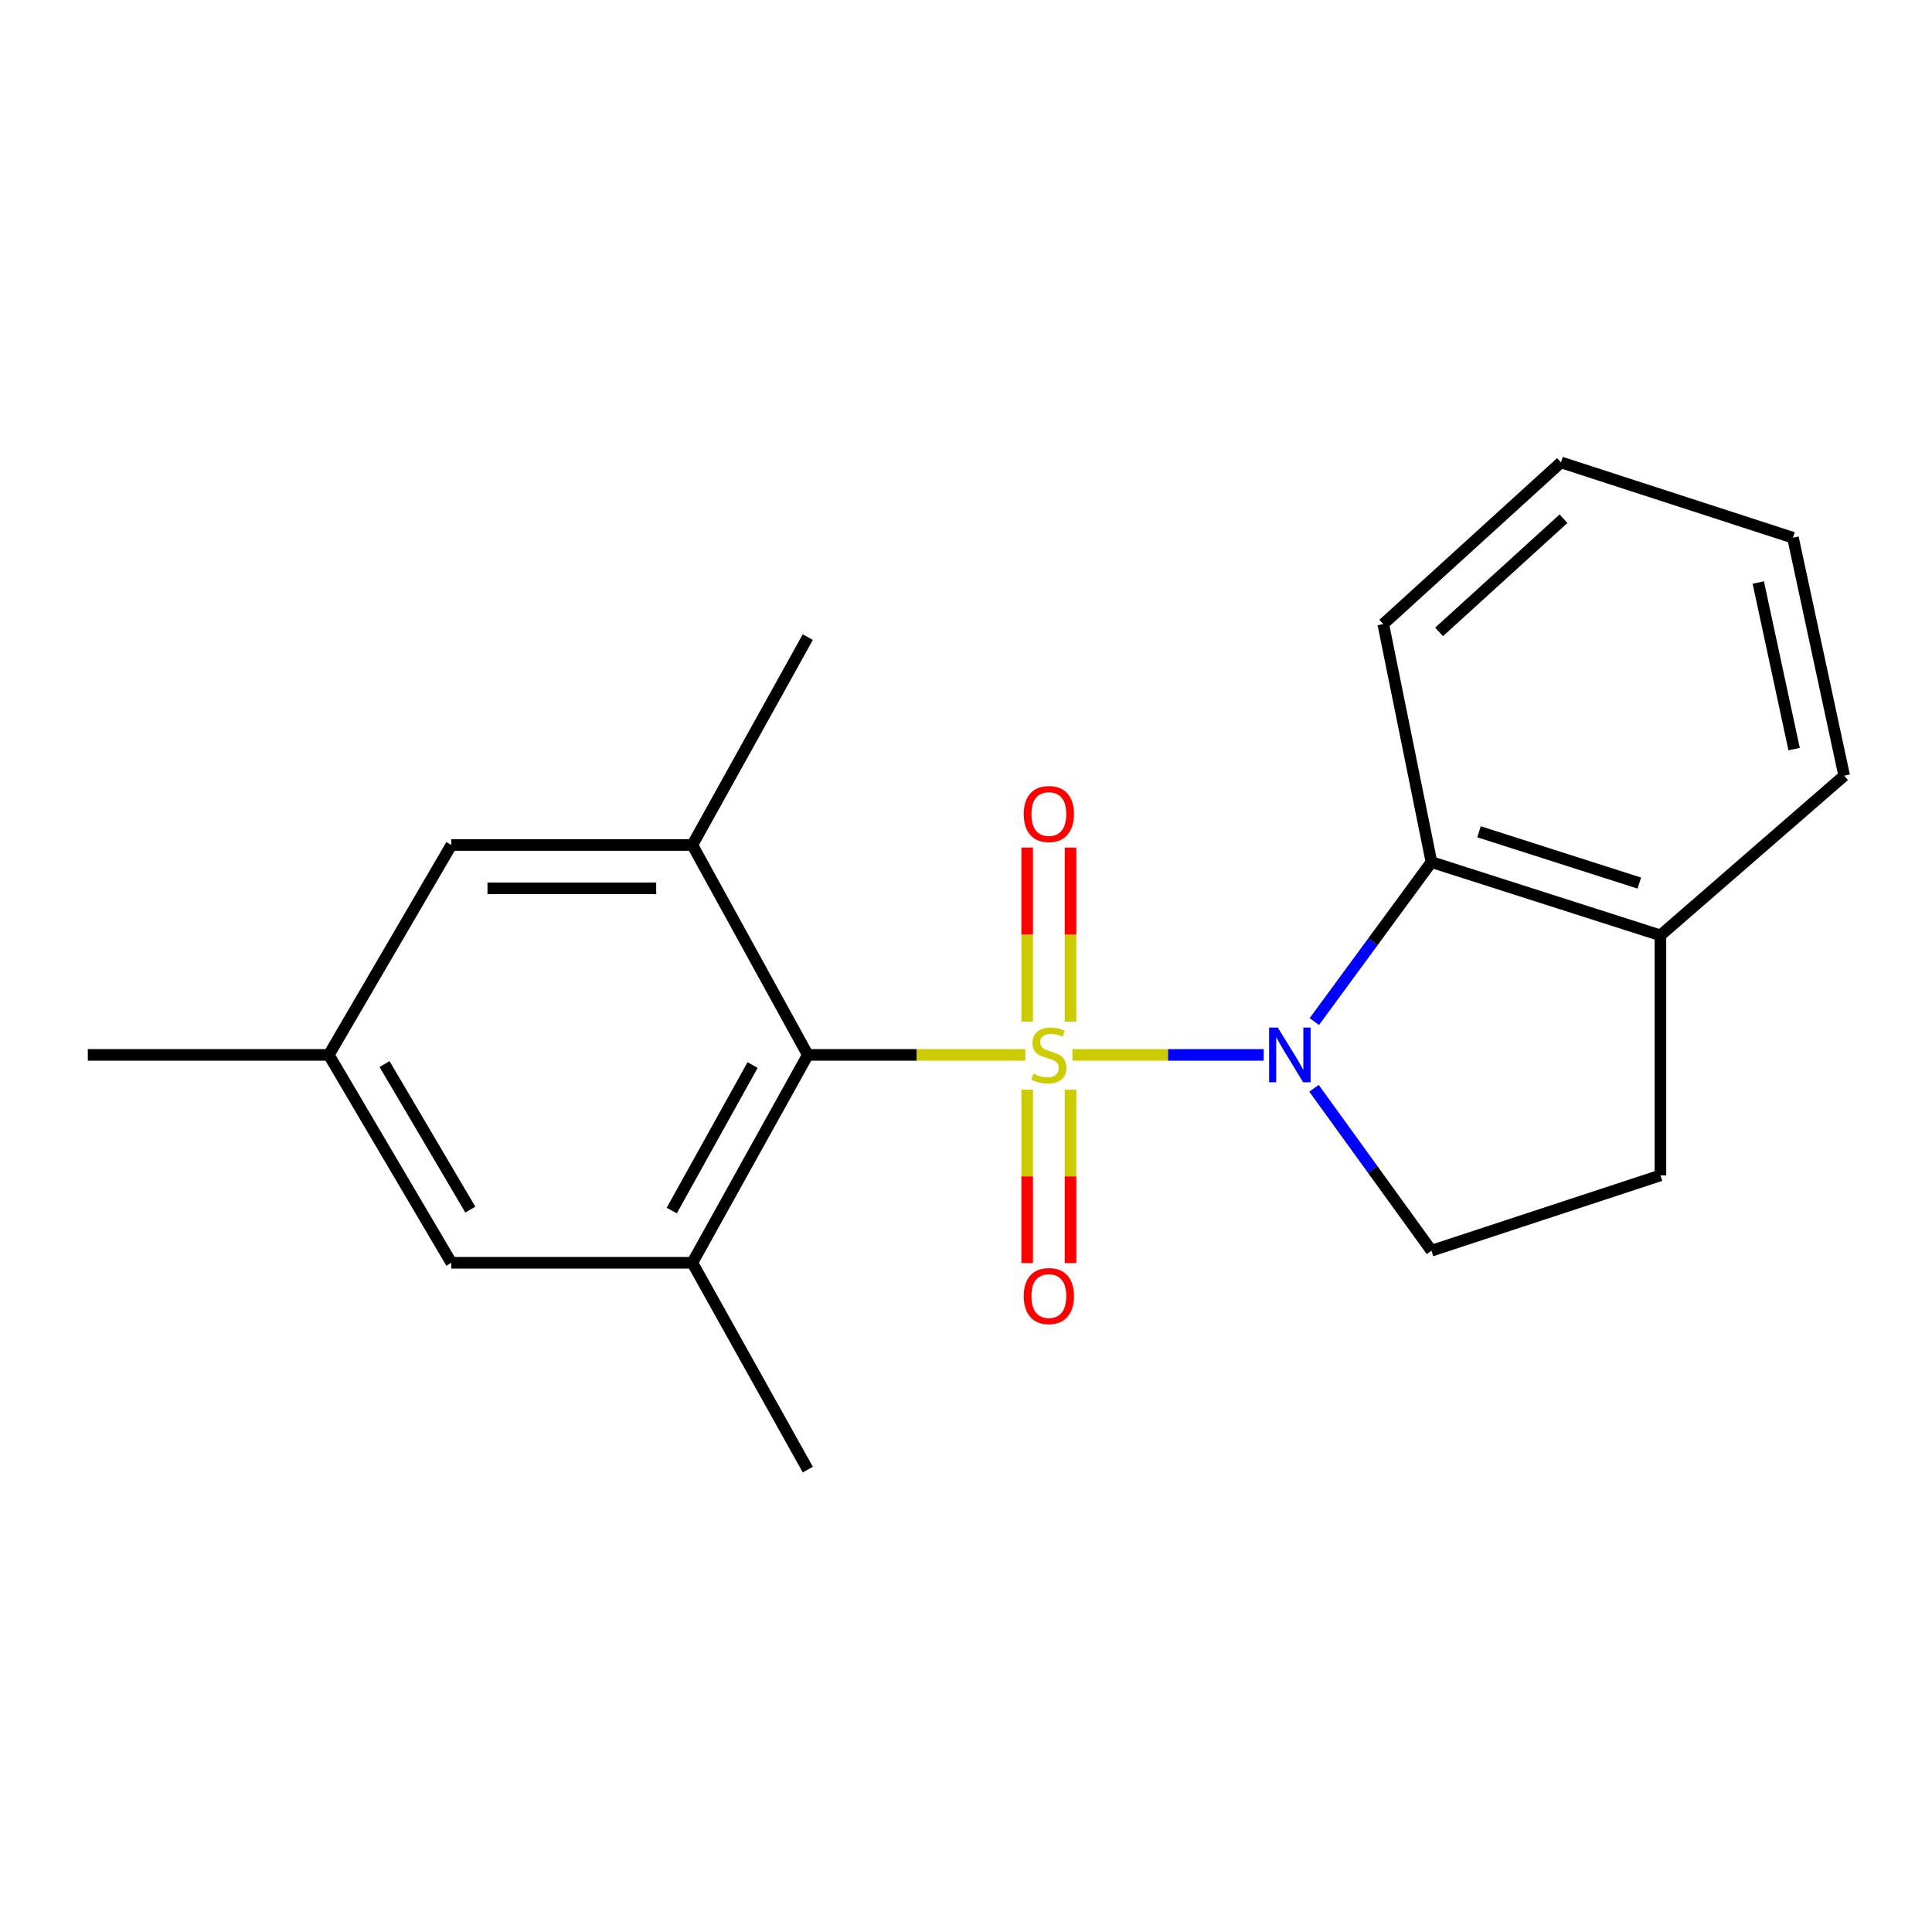 <?xml version='1.0' encoding='iso-8859-1'?>
<svg version='1.1' baseProfile='full'
              xmlns='http://www.w3.org/2000/svg'
                      xmlns:rdkit='http://www.rdkit.org/xml'
                      xmlns:xlink='http://www.w3.org/1999/xlink'
                  xml:space='preserve'
width='1000px' height='1000px' viewBox='0 0 1000 1000'>
<!-- END OF HEADER -->
<rect style='opacity:1.0;fill:#FFFFFF;stroke:none' width='1000' height='1000' x='0' y='0'> </rect>
<path class='bond-0' d='M 555.084,546.014 L 604.578,546.014' style='fill:none;fill-rule:evenodd;stroke:#CCCC00;stroke-width:6px;stroke-linecap:butt;stroke-linejoin:miter;stroke-opacity:1' />
<path class='bond-0' d='M 604.578,546.014 L 654.073,546.014' style='fill:none;fill-rule:evenodd;stroke:#0000FF;stroke-width:6px;stroke-linecap:butt;stroke-linejoin:miter;stroke-opacity:1' />
<path class='bond-1' d='M 530.686,546.014 L 474.403,546.014' style='fill:none;fill-rule:evenodd;stroke:#CCCC00;stroke-width:6px;stroke-linecap:butt;stroke-linejoin:miter;stroke-opacity:1' />
<path class='bond-1' d='M 474.403,546.014 L 418.119,546.014' style='fill:none;fill-rule:evenodd;stroke:#000000;stroke-width:6px;stroke-linecap:butt;stroke-linejoin:miter;stroke-opacity:1' />
<path class='bond-6' d='M 554.105,528.775 L 554.105,483.742' style='fill:none;fill-rule:evenodd;stroke:#CCCC00;stroke-width:6px;stroke-linecap:butt;stroke-linejoin:miter;stroke-opacity:1' />
<path class='bond-6' d='M 554.105,483.742 L 554.105,438.709' style='fill:none;fill-rule:evenodd;stroke:#FF0000;stroke-width:6px;stroke-linecap:butt;stroke-linejoin:miter;stroke-opacity:1' />
<path class='bond-6' d='M 531.665,528.775 L 531.665,483.742' style='fill:none;fill-rule:evenodd;stroke:#CCCC00;stroke-width:6px;stroke-linecap:butt;stroke-linejoin:miter;stroke-opacity:1' />
<path class='bond-6' d='M 531.665,483.742 L 531.665,438.709' style='fill:none;fill-rule:evenodd;stroke:#FF0000;stroke-width:6px;stroke-linecap:butt;stroke-linejoin:miter;stroke-opacity:1' />
<path class='bond-7' d='M 531.665,564.013 L 531.665,608.89' style='fill:none;fill-rule:evenodd;stroke:#CCCC00;stroke-width:6px;stroke-linecap:butt;stroke-linejoin:miter;stroke-opacity:1' />
<path class='bond-7' d='M 531.665,608.89 L 531.665,653.767' style='fill:none;fill-rule:evenodd;stroke:#FF0000;stroke-width:6px;stroke-linecap:butt;stroke-linejoin:miter;stroke-opacity:1' />
<path class='bond-7' d='M 554.105,564.013 L 554.105,608.89' style='fill:none;fill-rule:evenodd;stroke:#CCCC00;stroke-width:6px;stroke-linecap:butt;stroke-linejoin:miter;stroke-opacity:1' />
<path class='bond-7' d='M 554.105,608.89 L 554.105,653.767' style='fill:none;fill-rule:evenodd;stroke:#FF0000;stroke-width:6px;stroke-linecap:butt;stroke-linejoin:miter;stroke-opacity:1' />
<path class='bond-2' d='M 680.297,528.759 L 710.607,487.483' style='fill:none;fill-rule:evenodd;stroke:#0000FF;stroke-width:6px;stroke-linecap:butt;stroke-linejoin:miter;stroke-opacity:1' />
<path class='bond-2' d='M 710.607,487.483 L 740.917,446.207' style='fill:none;fill-rule:evenodd;stroke:#000000;stroke-width:6px;stroke-linecap:butt;stroke-linejoin:miter;stroke-opacity:1' />
<path class='bond-5' d='M 680.127,563.301 L 710.522,605.335' style='fill:none;fill-rule:evenodd;stroke:#0000FF;stroke-width:6px;stroke-linecap:butt;stroke-linejoin:miter;stroke-opacity:1' />
<path class='bond-5' d='M 710.522,605.335 L 740.917,647.368' style='fill:none;fill-rule:evenodd;stroke:#000000;stroke-width:6px;stroke-linecap:butt;stroke-linejoin:miter;stroke-opacity:1' />
<path class='bond-3' d='M 418.119,546.014 L 358.354,653.614' style='fill:none;fill-rule:evenodd;stroke:#000000;stroke-width:6px;stroke-linecap:butt;stroke-linejoin:miter;stroke-opacity:1' />
<path class='bond-3' d='M 389.538,551.258 L 347.702,626.578' style='fill:none;fill-rule:evenodd;stroke:#000000;stroke-width:6px;stroke-linecap:butt;stroke-linejoin:miter;stroke-opacity:1' />
<path class='bond-4' d='M 418.119,546.014 L 358.354,437.368' style='fill:none;fill-rule:evenodd;stroke:#000000;stroke-width:6px;stroke-linecap:butt;stroke-linejoin:miter;stroke-opacity:1' />
<path class='bond-10' d='M 740.917,446.207 L 859.438,484.142' style='fill:none;fill-rule:evenodd;stroke:#000000;stroke-width:6px;stroke-linecap:butt;stroke-linejoin:miter;stroke-opacity:1' />
<path class='bond-10' d='M 765.536,430.525 L 848.5,457.08' style='fill:none;fill-rule:evenodd;stroke:#000000;stroke-width:6px;stroke-linecap:butt;stroke-linejoin:miter;stroke-opacity:1' />
<path class='bond-15' d='M 740.917,446.207 L 715.972,323.024' style='fill:none;fill-rule:evenodd;stroke:#000000;stroke-width:6px;stroke-linecap:butt;stroke-linejoin:miter;stroke-opacity:1' />
<path class='bond-9' d='M 358.354,653.614 L 233.613,653.614' style='fill:none;fill-rule:evenodd;stroke:#000000;stroke-width:6px;stroke-linecap:butt;stroke-linejoin:miter;stroke-opacity:1' />
<path class='bond-13' d='M 358.354,653.614 L 418.119,760.665' style='fill:none;fill-rule:evenodd;stroke:#000000;stroke-width:6px;stroke-linecap:butt;stroke-linejoin:miter;stroke-opacity:1' />
<path class='bond-8' d='M 358.354,437.368 L 233.613,437.368' style='fill:none;fill-rule:evenodd;stroke:#000000;stroke-width:6px;stroke-linecap:butt;stroke-linejoin:miter;stroke-opacity:1' />
<path class='bond-8' d='M 339.643,459.808 L 252.324,459.808' style='fill:none;fill-rule:evenodd;stroke:#000000;stroke-width:6px;stroke-linecap:butt;stroke-linejoin:miter;stroke-opacity:1' />
<path class='bond-14' d='M 358.354,437.368 L 418.119,329.768' style='fill:none;fill-rule:evenodd;stroke:#000000;stroke-width:6px;stroke-linecap:butt;stroke-linejoin:miter;stroke-opacity:1' />
<path class='bond-11' d='M 740.917,647.368 L 859.438,608.372' style='fill:none;fill-rule:evenodd;stroke:#000000;stroke-width:6px;stroke-linecap:butt;stroke-linejoin:miter;stroke-opacity:1' />
<path class='bond-12' d='M 233.613,437.368 L 170.196,546.014' style='fill:none;fill-rule:evenodd;stroke:#000000;stroke-width:6px;stroke-linecap:butt;stroke-linejoin:miter;stroke-opacity:1' />
<path class='bond-21' d='M 233.613,653.614 L 170.196,546.014' style='fill:none;fill-rule:evenodd;stroke:#000000;stroke-width:6px;stroke-linecap:butt;stroke-linejoin:miter;stroke-opacity:1' />
<path class='bond-21' d='M 243.433,626.08 L 199.04,550.76' style='fill:none;fill-rule:evenodd;stroke:#000000;stroke-width:6px;stroke-linecap:butt;stroke-linejoin:miter;stroke-opacity:1' />
<path class='bond-16' d='M 859.438,484.142 L 954.545,401.501' style='fill:none;fill-rule:evenodd;stroke:#000000;stroke-width:6px;stroke-linecap:butt;stroke-linejoin:miter;stroke-opacity:1' />
<path class='bond-20' d='M 859.438,484.142 L 859.438,608.372' style='fill:none;fill-rule:evenodd;stroke:#000000;stroke-width:6px;stroke-linecap:butt;stroke-linejoin:miter;stroke-opacity:1' />
<path class='bond-17' d='M 170.196,546.014 L 45.455,546.014' style='fill:none;fill-rule:evenodd;stroke:#000000;stroke-width:6px;stroke-linecap:butt;stroke-linejoin:miter;stroke-opacity:1' />
<path class='bond-18' d='M 715.972,323.024 L 807.963,239.335' style='fill:none;fill-rule:evenodd;stroke:#000000;stroke-width:6px;stroke-linecap:butt;stroke-linejoin:miter;stroke-opacity:1' />
<path class='bond-18' d='M 744.871,327.069 L 809.265,268.487' style='fill:none;fill-rule:evenodd;stroke:#000000;stroke-width:6px;stroke-linecap:butt;stroke-linejoin:miter;stroke-opacity:1' />
<path class='bond-22' d='M 954.545,401.501 L 928.041,278.319' style='fill:none;fill-rule:evenodd;stroke:#000000;stroke-width:6px;stroke-linecap:butt;stroke-linejoin:miter;stroke-opacity:1' />
<path class='bond-22' d='M 928.632,387.744 L 910.079,301.516' style='fill:none;fill-rule:evenodd;stroke:#000000;stroke-width:6px;stroke-linecap:butt;stroke-linejoin:miter;stroke-opacity:1' />
<path class='bond-19' d='M 807.963,239.335 L 928.041,278.319' style='fill:none;fill-rule:evenodd;stroke:#000000;stroke-width:6px;stroke-linecap:butt;stroke-linejoin:miter;stroke-opacity:1' />
<path  class='atom-0' d='M 534.885 555.734
Q 535.205 555.854, 536.525 556.414
Q 537.845 556.974, 539.285 557.334
Q 540.765 557.654, 542.205 557.654
Q 544.885 557.654, 546.445 556.374
Q 548.005 555.054, 548.005 552.774
Q 548.005 551.214, 547.205 550.254
Q 546.445 549.294, 545.245 548.774
Q 544.045 548.254, 542.045 547.654
Q 539.525 546.894, 538.005 546.174
Q 536.525 545.454, 535.445 543.934
Q 534.405 542.414, 534.405 539.854
Q 534.405 536.294, 536.805 534.094
Q 539.245 531.894, 544.045 531.894
Q 547.325 531.894, 551.045 533.454
L 550.125 536.534
Q 546.725 535.134, 544.165 535.134
Q 541.405 535.134, 539.885 536.294
Q 538.365 537.414, 538.405 539.374
Q 538.405 540.894, 539.165 541.814
Q 539.965 542.734, 541.085 543.254
Q 542.245 543.774, 544.165 544.374
Q 546.725 545.174, 548.245 545.974
Q 549.765 546.774, 550.845 548.414
Q 551.965 550.014, 551.965 552.774
Q 551.965 556.694, 549.325 558.814
Q 546.725 560.894, 542.365 560.894
Q 539.845 560.894, 537.925 560.334
Q 536.045 559.814, 533.805 558.894
L 534.885 555.734
' fill='#CCCC00'/>
<path  class='atom-1' d='M 661.366 531.854
L 670.646 546.854
Q 671.566 548.334, 673.046 551.014
Q 674.526 553.694, 674.606 553.854
L 674.606 531.854
L 678.366 531.854
L 678.366 560.174
L 674.486 560.174
L 664.526 543.774
Q 663.366 541.854, 662.126 539.654
Q 660.926 537.454, 660.566 536.774
L 660.566 560.174
L 656.886 560.174
L 656.886 531.854
L 661.366 531.854
' fill='#0000FF'/>
<path  class='atom-7' d='M 529.885 421.341
Q 529.885 414.541, 533.245 410.741
Q 536.605 406.941, 542.885 406.941
Q 549.165 406.941, 552.525 410.741
Q 555.885 414.541, 555.885 421.341
Q 555.885 428.221, 552.485 432.141
Q 549.085 436.021, 542.885 436.021
Q 536.645 436.021, 533.245 432.141
Q 529.885 428.261, 529.885 421.341
M 542.885 432.821
Q 547.205 432.821, 549.525 429.941
Q 551.885 427.021, 551.885 421.341
Q 551.885 415.781, 549.525 412.981
Q 547.205 410.141, 542.885 410.141
Q 538.565 410.141, 536.205 412.941
Q 533.885 415.741, 533.885 421.341
Q 533.885 427.061, 536.205 429.941
Q 538.565 432.821, 542.885 432.821
' fill='#FF0000'/>
<path  class='atom-8' d='M 529.885 670.835
Q 529.885 664.035, 533.245 660.235
Q 536.605 656.435, 542.885 656.435
Q 549.165 656.435, 552.525 660.235
Q 555.885 664.035, 555.885 670.835
Q 555.885 677.715, 552.485 681.635
Q 549.085 685.515, 542.885 685.515
Q 536.645 685.515, 533.245 681.635
Q 529.885 677.755, 529.885 670.835
M 542.885 682.315
Q 547.205 682.315, 549.525 679.435
Q 551.885 676.515, 551.885 670.835
Q 551.885 665.275, 549.525 662.475
Q 547.205 659.635, 542.885 659.635
Q 538.565 659.635, 536.205 662.435
Q 533.885 665.235, 533.885 670.835
Q 533.885 676.555, 536.205 679.435
Q 538.565 682.315, 542.885 682.315
' fill='#FF0000'/>
</svg>
